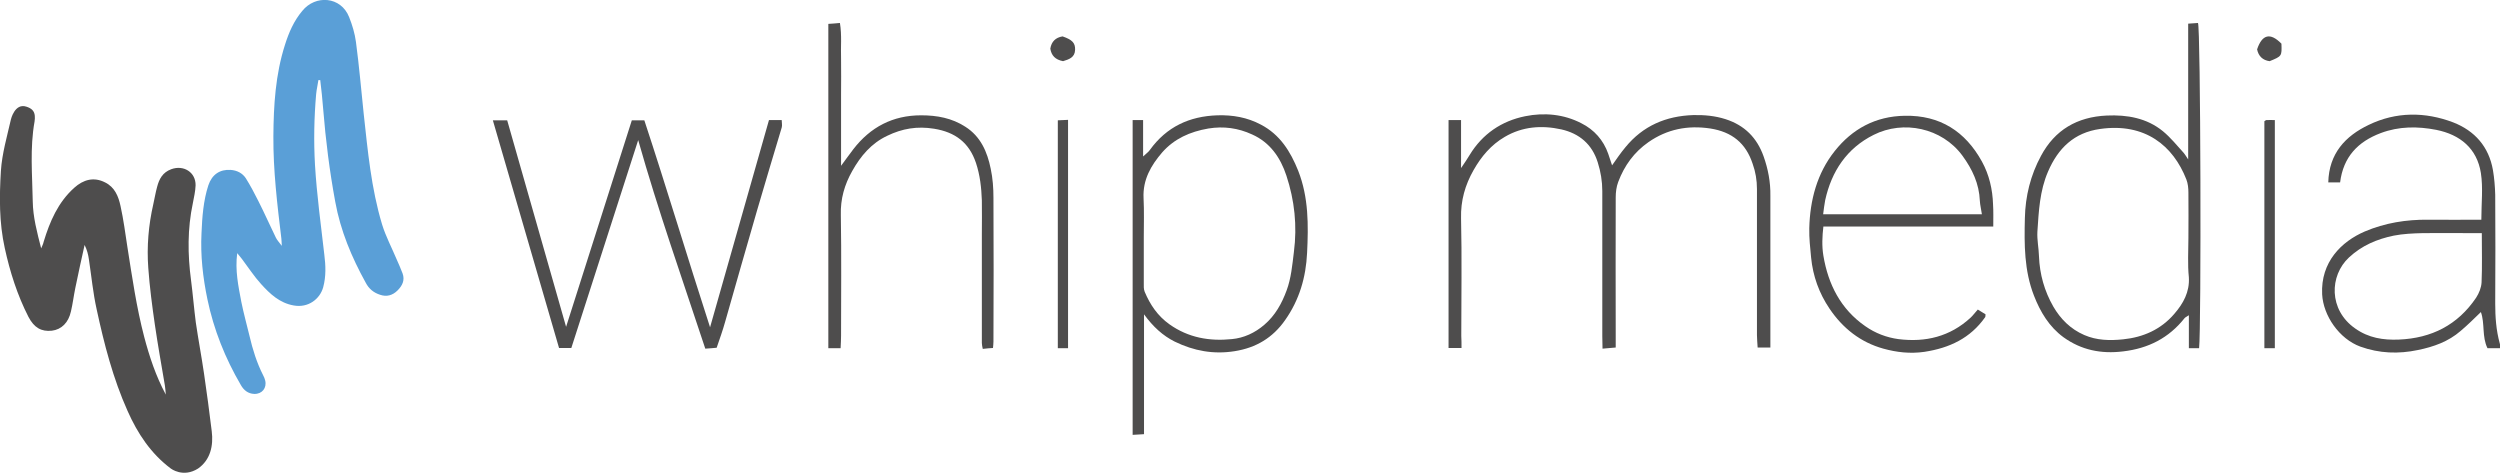 <?xml version="1.0" encoding="utf-8"?>
<!-- Generator: Adobe Illustrator 26.5.0, SVG Export Plug-In . SVG Version: 6.00 Build 0)  -->
<svg version="1.1" id="Calque_1" xmlns="http://www.w3.org/2000/svg" xmlns:xlink="http://www.w3.org/1999/xlink" x="0px" y="0px"
	 viewBox="0 0 1099.2 207.9" style="enable-background:new 0 0 1099.2 207.9;" xml:space="preserve">
<style type="text/css">
	.st0{fill:#4E4D4D;}
	.st1{fill:#5A9FD7;}
</style>
<g>
	<g>
		<path class="st0" d="M11.6,46.9c2.2,0.7,3.5,1.8,3.7,4c0.1,0.8,0,1.7-0.1,2.5c-2.1,11.7-1,23.5-0.8,35.2
			c0.1,6.8,1.9,13.6,3.7,20.6c0.4-1,0.9-1.9,1.1-2.9c2.7-8.9,6.3-17.3,13.4-23.7c4.1-3.7,8.7-4.9,13.6-2.4c4.3,2.1,5.9,6.2,6.8,10.4
			c1.3,5.9,2.1,12,3,17.9c2.1,13.3,4,26.6,7.4,39.6c2.3,8.7,5.1,17.2,9.5,25.4c-0.1-1.3-0.2-2.7-0.4-4c-1.5-8.9-3.1-17.8-4.4-26.7
			c-1.2-8.3-2.3-16.6-2.9-25c-0.7-9.4,0.1-18.8,2.2-28c0.6-2.6,1-5.2,1.7-7.7c0.9-3.4,2.4-6.3,6.2-7.7c5.4-2,10.8,1.3,10.7,7.1
			c-0.1,2.6-0.7,5.2-1.2,7.8c-2.4,11.3-2.3,22.6-0.8,33.9c0.8,6.2,1.3,12.4,2.1,18.6c1.1,7.5,2.5,14.9,3.6,22.4
			c1.2,8.4,2.4,16.9,3.4,25.4c0.8,6.4-0.6,12.6-6,16.4c-6.6,4.2-12,0-12,0c-8.8-6.6-14.6-15.4-19-25.3
			c-6.4-14.3-10.3-29.4-13.6-44.7c-1.6-7.2-2.3-14.6-3.4-21.9c-0.3-2.1-0.8-4.2-1.9-6.4c-1.4,6.3-2.8,12.6-4.1,19
			c-0.7,3.4-1.1,6.8-1.9,10.2c-1.1,5-4.2,8-8.4,8.5c-4.6,0.5-7.8-1.3-10.3-6.1c-4.9-9.6-8.1-19.7-10.4-30.2
			c-2.5-11.3-2.4-22.7-1.7-34C0.9,67.5,3.1,60,4.8,52.5C4.8,52.5,6.5,45.2,11.6,46.9z"/>
		<path class="st1" d="M140,35.2c-0.3,2.1-0.8,4.1-1,6.2c-0.9,10.4-1.1,20.7-0.5,31.2c0.8,13.2,2.6,26.3,4.1,39.4
			c0.6,4.7,0.8,9.5-0.5,14.3c-1.4,5.1-6.5,9.2-13,8c-6.2-1.1-10.4-5.1-14.3-9.4c-3.1-3.4-5.6-7.3-8.4-11c-0.6-0.8-1.2-1.5-2.1-2.6
			c-1,7.6,0.5,14.5,1.8,21.4c1,5,2.4,10,3.6,15c1.4,6,3.2,11.8,6,17.3c0.4,0.7,0.7,1.5,0.9,2.3c0.8,3.3-1.4,6-4.8,5.9
			c-2.7-0.1-4.6-1.6-5.9-3.9C99,157.5,94,145,91.2,131.6c-2-9.6-3.1-19.3-2.6-29.1c0.3-7.1,0.8-14.2,3-21c1.6-4.8,5.1-7.1,9.8-6.8
			c2.8,0.2,5.2,1.4,6.7,3.7c2,3.2,3.8,6.6,5.5,10c2.7,5.3,5.1,10.8,7.7,16.1c0.5,1,1.3,1.9,2.6,3.6c-0.1-1.7-0.1-2.5-0.2-3.3
			c-1.8-14.9-3.6-29.9-3.5-44.9c0.1-13.6,0.9-27.1,5.1-40.2c1.7-5.4,3.9-10.5,7.6-14.9c5.8-7.2,17-6.4,20.6,2.7
			c1.4,3.5,2.5,7.2,3,10.9c1.4,10.5,2.3,21,3.4,31.5c1.8,16.4,3.3,32.9,8.1,48.8c1.6,5.2,4.2,10.1,6.3,15.1c0.9,2.1,1.9,4.2,2.7,6.4
			c1.1,3-0.1,5.4-2.2,7.5c-2.2,2.2-4.8,2.9-7.7,1.9c-2.8-0.9-4.9-2.6-6.3-5.3c-6.2-11.2-11.1-22.9-13.4-35.6
			c-2.5-13.5-4.2-27.1-5.3-40.7c-0.3-4.3-0.8-8.5-1.3-12.8C140.6,35.3,140.3,35.2,140,35.2z"/>
		<path class="st0" d="M642.6,153c-2.2,0-3.8,0-5.7,0c0-33.4,0-66.7,0-100.2c1.8,0,3.4,0,5.5,0c0,6.7,0,13.5,0,21.1
			c1.7-2.5,2.8-4.1,3.8-5.8c5.6-9.2,14-14.9,24.4-17c8.4-1.7,17-0.9,24.7,3.1c5.6,2.8,9.7,7.4,11.8,13.4c0.6,1.7,1.1,3.4,1.7,5.1
			c1.9-2.7,3.8-5.5,5.9-8c7.7-9.4,17.8-13.7,29.8-14.1c4.8-0.1,9.5,0.3,14.2,1.8c8.4,2.7,13.8,8.2,16.7,16.3c2,5.6,3.1,11.4,3,17.4
			c0,20.6,0,41.1,0,61.7c0,1.6,0,3.2,0,5c-2,0-3.5,0-5.6,0c-0.1-2-0.3-3.8-0.3-5.5c0-21.4,0-42.8,0-64.2c0-3.8-0.6-7.5-1.9-11.1
			c-3-9.1-9.1-14-18.6-15.5c-10-1.5-19,0.3-27.2,6c-6.3,4.4-10.6,10.3-13.3,17.5c-0.8,2.1-1.1,4.5-1.1,6.8c-0.1,20.1,0,40.1,0,60.2
			c0,1.8,0,3.6,0,5.8c-2.1,0.2-3.7,0.3-5.8,0.5c0-2.1-0.1-3.8-0.1-5.6c0-21.2,0-42.4,0-63.7c0-4.3-0.7-8.5-2-12.6
			c-2.5-8-8.1-12.7-16-14.5c-8.6-1.9-17.1-1.3-24.9,3.3c-6,3.5-10.3,8.6-13.7,14.6c-3.7,6.5-5.7,13.4-5.5,21.2
			c0.4,17.2,0.1,34.5,0.1,51.7C642.6,149.4,642.6,151,642.6,153z"/>
		<path class="st0" d="M338.1,52.8c2,0,3.7,0,5.6,0c0,1.2,0.3,2.3,0,3.3c-3.6,12.1-7.3,24.2-10.8,36.3c-4.8,16.4-9.4,32.8-14.1,49.2
			c-1,3.6-2.3,7.2-3.7,11.3c-1.3,0.1-2.9,0.3-5,0.4c-10.1-30.6-20.8-60.9-29.5-91.7C270.8,92,261,122.5,251.2,153
			c-1.9,0-3.5,0-5.4,0c-9.7-33.3-19.3-66.5-29.1-100.1c2.2,0,4,0,6.3,0c8.6,30.1,17.2,60.3,25.9,90.8c9.6-30.1,19.2-60.3,28.9-90.8
			c1.8,0,3.3,0,5.5,0c9.9,30,19,60.5,28.9,91C320.9,113.3,329.5,83.1,338.1,52.8z"/>
		<path class="st0" d="M966.9,153.1c-1.6,0-2.9,0-4.5,0c0-4.7,0-9.3,0-14.5c-1,0.7-1.6,0.9-1.9,1.3c-6.9,8.7-15.9,13.3-27,14.6
			c-9.7,1.2-18.4-0.6-26.2-6.2c-6.3-4.6-10.2-11.1-13-18.3c-4.3-11-4.3-22.5-4-34.1c0.2-9.7,2.5-18.9,7.1-27.4
			c6.1-11.4,15.9-17.1,28.9-17.7c9-0.4,17.6,1.1,24.7,6.9c3.4,2.8,6.2,6.3,9.2,9.6c0.5,0.6,0.9,1.3,1.9,2.8c0-10.7,0-20.4,0-30.1
			c0-9.8,0-19.5,0-29.6c1.7-0.1,3.1-0.2,4.3-0.3C967.6,11.3,967.9,144.3,966.9,153.1z M962.2,104.6c0-6.6,0.1-13.3,0-19.9
			c0-1.9-0.2-4-0.9-5.8c-5.8-14.8-18.1-25-37.9-22.2c-11.5,1.6-18.5,8.5-22.9,18.7c-3.7,8.5-4.1,17.5-4.7,26.5
			c-0.2,3.6,0.6,7.2,0.7,10.8c0.3,7.9,2.4,15.3,6.3,22.1c3.2,5.5,7.6,9.9,13.6,12.5c5.5,2.4,11.3,2.5,17.1,1.9
			c8.8-0.9,16.6-4.3,22.5-11.2c3.9-4.5,6.8-9.6,6.4-16.1C961.8,116.2,962.2,110.4,962.2,104.6z"/>
		<path class="st0" d="M1099.2,153.1c-2,0-3.6,0-5.5,0c-2.5-5-1.1-10.9-2.9-15.9c-2.9,2.8-5.8,5.7-8.9,8.3c-5.4,4.7-11.9,7-18.8,8.4
			c-8.5,1.8-17,1.5-25.3-1.5c-9.3-3.4-16.3-13.6-16.8-23c-0.7-14.2,8.5-23.2,18.7-27.6c8.9-3.8,18.3-5.3,28-5.2
			c7.6,0.1,15.3,0,23.3,0c0-7.1,0.8-14-0.2-20.5c-1.7-10.8-9.1-16.9-19.6-19c-8.2-1.6-16.4-1.6-24.4,1.4
			c-10.1,3.8-16.5,10.5-17.9,21.7c-1.6,0-3.3,0-5.2,0c0.3-12.7,7.5-20.4,17.8-25.3c12-5.8,24.7-5.8,37.1-1.1
			c9.5,3.7,15.7,10.7,17.5,21c0.6,3.5,0.9,7.2,1,10.8c0.1,15.9,0.1,31.8,0,47.8c0,6,0.4,11.8,2,17.6
			C1099.3,151.5,1099.2,152,1099.2,153.1z M1091.2,102.5c-2.1,0-3.8,0-5.4,0c-6.8,0-13.7-0.1-20.5,0c-4.3,0.1-8.7,0.3-12.8,1.1
			c-7.3,1.5-14,4.3-19.7,9.6c-8.6,8-9,23,2.7,31.2c5.9,4.2,12.4,5.2,19.3,4.9c14.3-0.6,25.8-6.4,33.9-18.4c1.3-2,2.3-4.5,2.4-6.8
			C1091.4,117.2,1091.2,110.2,1091.2,102.5z"/>
		<path class="st0" d="M498,52.8c1.5,0,2.8,0,4.6,0c0,5,0,10.1,0,16c1.5-1.4,2.4-2,3-2.9c7.3-10.1,17.3-14.8,29.7-15.2
			c6.7-0.2,13.1,0.9,19.1,4.1c8.4,4.4,13,11.8,16.4,20.3c4.6,11.7,4.5,23.9,3.9,36.1c-0.5,10.7-3.4,20.7-9.7,29.6
			c-5.4,7.7-12.7,12.1-22.1,13.6c-9.3,1.5-18-0.1-26.4-4.2c-5.2-2.6-9.5-6.5-13.5-12c0,18,0,35.2,0,52.7c-1.9,0.1-3.3,0.2-5,0.3
			C498,145.1,498,99.3,498,52.8z M502.9,104.5c0,6.6,0,13.3,0,19.9c0,1.3-0.1,2.7,0.4,3.9c2.4,5.7,5.7,10.6,10.9,14.3
			c8.3,5.9,17.6,7.5,27.4,6.5c5.3-0.5,10.1-2.7,14.3-6.3c4.8-4.1,7.7-9.4,9.8-15.1c2-5.4,2.5-11.2,3.2-16.9
			c1.5-11.5,0.3-22.7-3.3-33.6c-2.6-7.9-7.2-14.6-15.1-18.1c-6.1-2.8-12.4-3.7-19.2-2.6C523.2,57.9,516.3,61,511,67
			c-4.9,5.7-8.6,12-8.2,20.1C503.1,92.9,502.9,98.7,502.9,104.5z"/>
		<path class="st0" d="M369.6,153.1c-2.2,0-3.6,0-5.4,0c0-47.4,0-94.7,0-142.6c1.6-0.1,3.2-0.2,5.1-0.4c0.9,5.5,0.3,10.6,0.5,15.7
			c0.1,5.3,0,10.6,0,15.9c0,5.1,0,10.3,0,15.4c0,5.1,0,10.1,0,15.8c2.1-2.8,3.7-5.1,5.4-7.3c7.5-9.7,17.3-14.9,29.8-14.9
			c7,0,13.5,1.2,19.4,5c6.8,4.3,9.7,11.1,11.2,18.5c0.9,4.2,1.2,8.5,1.2,12.8c0.1,21.1,0.1,42.1,0,63.2c0,0.8-0.1,1.6-0.2,2.8
			c-1.5,0.1-2.9,0.2-4.5,0.4c-0.2-1-0.4-1.8-0.4-2.6c0-15.9,0-31.8,0-47.8c0-5,0.1-10,0-14.9c-0.2-5.6-0.8-11.1-2.6-16.5
			c-3-8.9-9.1-13.5-18.4-15c-7.4-1.2-14-0.1-20.6,3.1c-7,3.3-11.7,8.9-15.4,15.5c-3.4,6-5.2,12.3-5,19.3c0.3,17.7,0.1,35.5,0.1,53.2
			C369.8,149.3,369.7,150.9,369.6,153.1z"/>
		<path class="st0" d="M876.4,99.6c-25.2,0-49.7,0-74.7,0c-0.5,4.3-0.7,8.6,0,12.8c2.1,12.6,7.6,23.5,18.4,31
			c4.4,3.1,9.4,5,14.6,5.7c11.9,1.5,22.7-1.1,31.7-9.4c1.1-1,1.9-2.2,3.2-3.6c1.2,0.7,2.4,1.5,3.4,2.1c-0.1,0.7,0,1.1-0.2,1.3
			c-6.5,9.2-15.6,13.5-26.7,15.2c-6.3,0.9-12.2,0.2-18-1.4c-10.1-2.8-17.9-9-23.7-17.6c-4.6-6.8-7.3-14.3-8.1-22.5
			c-0.4-4.3-0.9-8.5-0.8-12.8c0.3-12.4,3.4-24.2,11.2-34c7.7-9.7,17.9-15.3,30.8-15.5c15.5-0.3,26.6,6.9,33.9,20.1
			c3.2,5.8,4.7,12.3,4.9,18.9C876.5,92.9,876.4,96,876.4,99.6z M871.4,94.2c-0.3-2.2-0.8-4-0.9-5.9c-0.3-7.5-3.3-13.9-7.7-19.9
			c-9-12.2-25.9-15.7-39-9.1C812,65.2,805.3,75.3,802.5,88c-0.4,2-0.6,4-0.9,6.2C825,94.2,847.9,94.2,871.4,94.2z"/>
		<path class="st0" d="M469.6,153.1c-1.7,0-3,0-4.5,0c0-33.4,0-66.6,0-100.2c1.4-0.1,2.8-0.1,4.5-0.2
			C469.6,86.2,469.6,119.4,469.6,153.1z"/>
		<path class="st0" d="M1000.2,153.1c-1.8,0-3,0-4.6,0c0-33.4,0-66.6,0-99.8c0.4-0.2,0.6-0.5,0.9-0.5c1.1-0.1,2.3,0,3.7,0
			C1000.2,86.3,1000.2,119.5,1000.2,153.1z"/>
		<path class="st0" d="M1003.1,19.2c0.2,5.5,0.2,5.5-5.2,7.7c-3-0.4-4.9-2.2-5.5-5.2C994.6,15.1,998.2,14.2,1003.1,19.2z"/>
		<path class="st0" d="M467.4,26.9c-3.5-0.7-5.1-2.5-5.6-5.5c0.5-3.1,2.3-4.9,5.4-5.4c4.3,1.5,5.6,2.9,5.5,5.9
			C472.6,25.3,470,26.1,467.4,26.9z"/>
	</g>
</g>
</svg>
